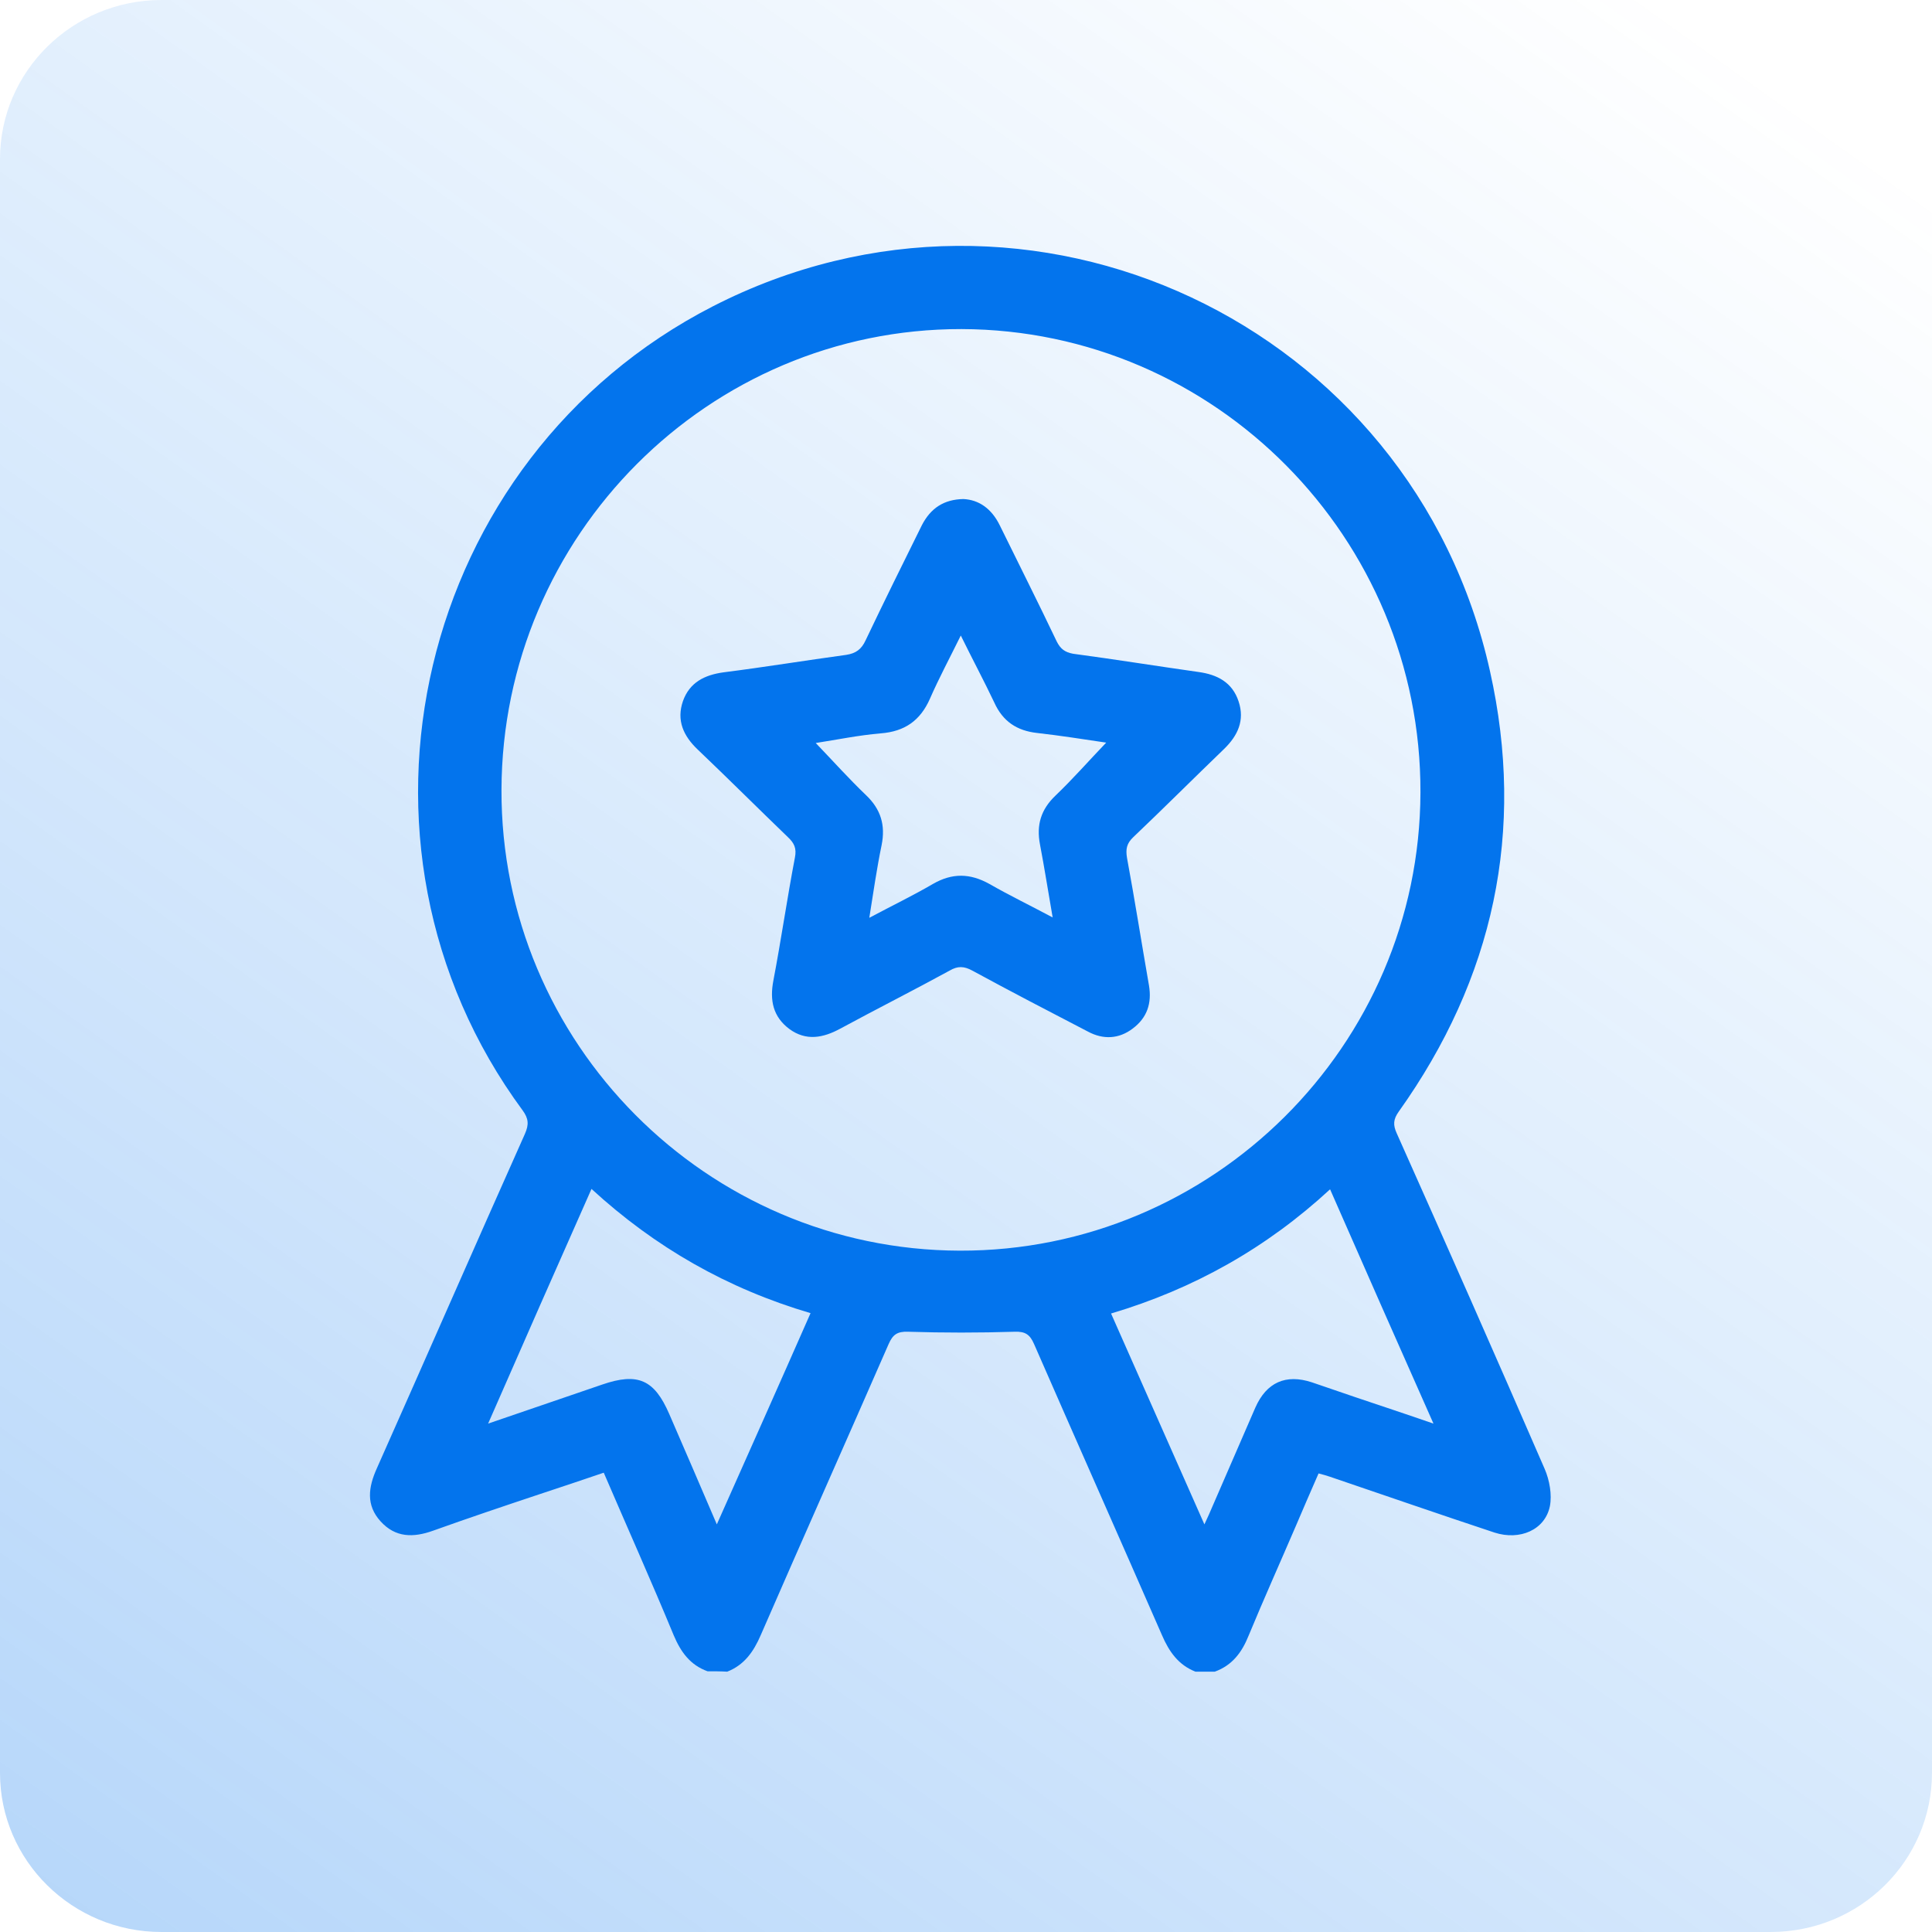<svg width="76" height="76" viewBox="0 0 76 76" fill="none" xmlns="http://www.w3.org/2000/svg">
<path d="M69.649 76H6.351C2.847 76 0 73.195 0 69.743V6.257C0 2.805 2.847 0 6.351 0H69.649C73.153 0 76 2.805 76 6.257V69.73C76 73.195 73.167 76 69.649 76Z" fill="url(#paint0_linear_6002_5744)"/>
<path d="M27.832 65.744C27.145 65.495 26.779 64.983 26.501 64.325C25.623 62.204 24.687 60.111 23.75 57.932C22.902 58.224 22.053 58.502 21.22 58.78C19.815 59.248 18.425 59.717 17.035 60.214C16.26 60.492 15.558 60.492 14.973 59.848C14.387 59.205 14.49 58.502 14.826 57.756C16.772 53.382 18.689 48.993 20.649 44.604C20.81 44.238 20.795 44.004 20.561 43.682C12.807 33.163 16.406 18.022 28.037 12.053C40.502 5.66 55.57 12.711 58.613 26.405C60.018 32.695 58.76 38.489 55.014 43.741C54.809 44.033 54.795 44.253 54.941 44.575C56.901 48.964 58.847 53.367 60.764 57.785C60.954 58.224 61.056 58.795 60.969 59.248C60.778 60.185 59.784 60.609 58.789 60.287C56.624 59.57 54.473 58.824 52.322 58.093C52.191 58.049 52.044 58.005 51.869 57.961C51.562 58.663 51.269 59.336 50.977 60.024C50.362 61.457 49.718 62.891 49.118 64.34C48.855 64.998 48.475 65.51 47.787 65.759C47.538 65.759 47.275 65.759 47.026 65.759C46.353 65.495 45.988 64.969 45.71 64.325C44.042 60.507 42.345 56.688 40.677 52.87C40.516 52.504 40.341 52.372 39.916 52.387C38.512 52.431 37.108 52.431 35.718 52.387C35.293 52.372 35.118 52.504 34.957 52.87C33.289 56.688 31.592 60.492 29.924 64.325C29.646 64.969 29.281 65.495 28.608 65.759C28.344 65.744 28.081 65.744 27.832 65.744ZM37.824 12.945C27.876 12.931 19.757 21.065 19.727 31.071C19.698 41.02 27.788 49.168 37.751 49.198C47.699 49.227 55.848 41.137 55.877 31.174C55.907 21.167 47.802 12.974 37.824 12.945ZM31.885 51.656C28.608 50.69 25.769 49.066 23.268 46.769C21.907 49.841 20.576 52.855 19.201 56.001C20.781 55.459 22.244 54.962 23.692 54.464C25.096 53.982 25.74 54.274 26.325 55.62C26.94 57.039 27.554 58.458 28.198 59.965C29.442 57.171 30.656 54.45 31.885 51.656ZM47.378 59.965C47.465 59.775 47.509 59.687 47.553 59.585C48.168 58.18 48.767 56.776 49.382 55.371C49.821 54.377 50.581 54.04 51.606 54.377C52.176 54.567 52.747 54.772 53.317 54.962C54.312 55.298 55.292 55.62 56.389 56.001C55 52.87 53.668 49.856 52.322 46.784C49.821 49.095 46.953 50.705 43.706 51.67C44.934 54.45 46.134 57.156 47.378 59.965Z" fill="#0374ED"/>
<path d="M37.897 19.631C38.512 19.66 39.009 20.011 39.331 20.67C40.077 22.191 40.838 23.698 41.569 25.234C41.716 25.527 41.891 25.658 42.213 25.717C43.852 25.936 45.49 26.2 47.143 26.434C47.89 26.536 48.475 26.843 48.723 27.59C48.972 28.336 48.694 28.936 48.153 29.462C46.953 30.618 45.783 31.788 44.583 32.929C44.32 33.178 44.276 33.398 44.334 33.749C44.642 35.416 44.905 37.084 45.198 38.767C45.315 39.469 45.124 40.039 44.554 40.464C44.013 40.873 43.398 40.903 42.798 40.581C41.277 39.791 39.755 39.001 38.248 38.181C37.927 38.006 37.678 37.991 37.356 38.181C35.937 38.957 34.489 39.688 33.055 40.464C32.382 40.83 31.709 40.961 31.051 40.478C30.407 39.996 30.275 39.352 30.422 38.577C30.729 36.967 30.963 35.343 31.27 33.734C31.343 33.368 31.241 33.163 30.992 32.929C29.807 31.788 28.651 30.633 27.452 29.491C26.881 28.95 26.603 28.336 26.867 27.575C27.13 26.843 27.715 26.551 28.461 26.448C30.07 26.244 31.68 25.98 33.289 25.761C33.669 25.702 33.889 25.541 34.05 25.19C34.767 23.683 35.513 22.177 36.259 20.67C36.61 19.982 37.137 19.646 37.897 19.631ZM37.795 25C37.356 25.892 36.932 26.683 36.581 27.487C36.2 28.35 35.586 28.775 34.65 28.848C33.786 28.921 32.938 29.096 32.089 29.228C32.777 29.945 33.392 30.633 34.064 31.276C34.65 31.832 34.84 32.461 34.679 33.251C34.489 34.173 34.357 35.095 34.196 36.104C35.103 35.621 35.922 35.226 36.698 34.773C37.459 34.334 38.161 34.349 38.922 34.773C39.712 35.226 40.531 35.621 41.409 36.09C41.233 35.08 41.087 34.144 40.911 33.222C40.765 32.461 40.94 31.847 41.526 31.291C42.213 30.633 42.828 29.93 43.515 29.213C42.623 29.082 41.716 28.936 40.794 28.833C40.004 28.745 39.448 28.38 39.112 27.634C38.702 26.77 38.263 25.951 37.795 25Z" fill="#0374ED"/>
<defs>
<linearGradient id="paint0_linear_6002_5744" x1="65.786" y1="0.261" x2="-132.747" y2="278.096" gradientUnits="userSpaceOnUse">
<stop stop-color="#0374ED" stop-opacity="0"/>
<stop offset="1" stop-color="#0374ED"/>
</linearGradient>
</defs>
</svg>
